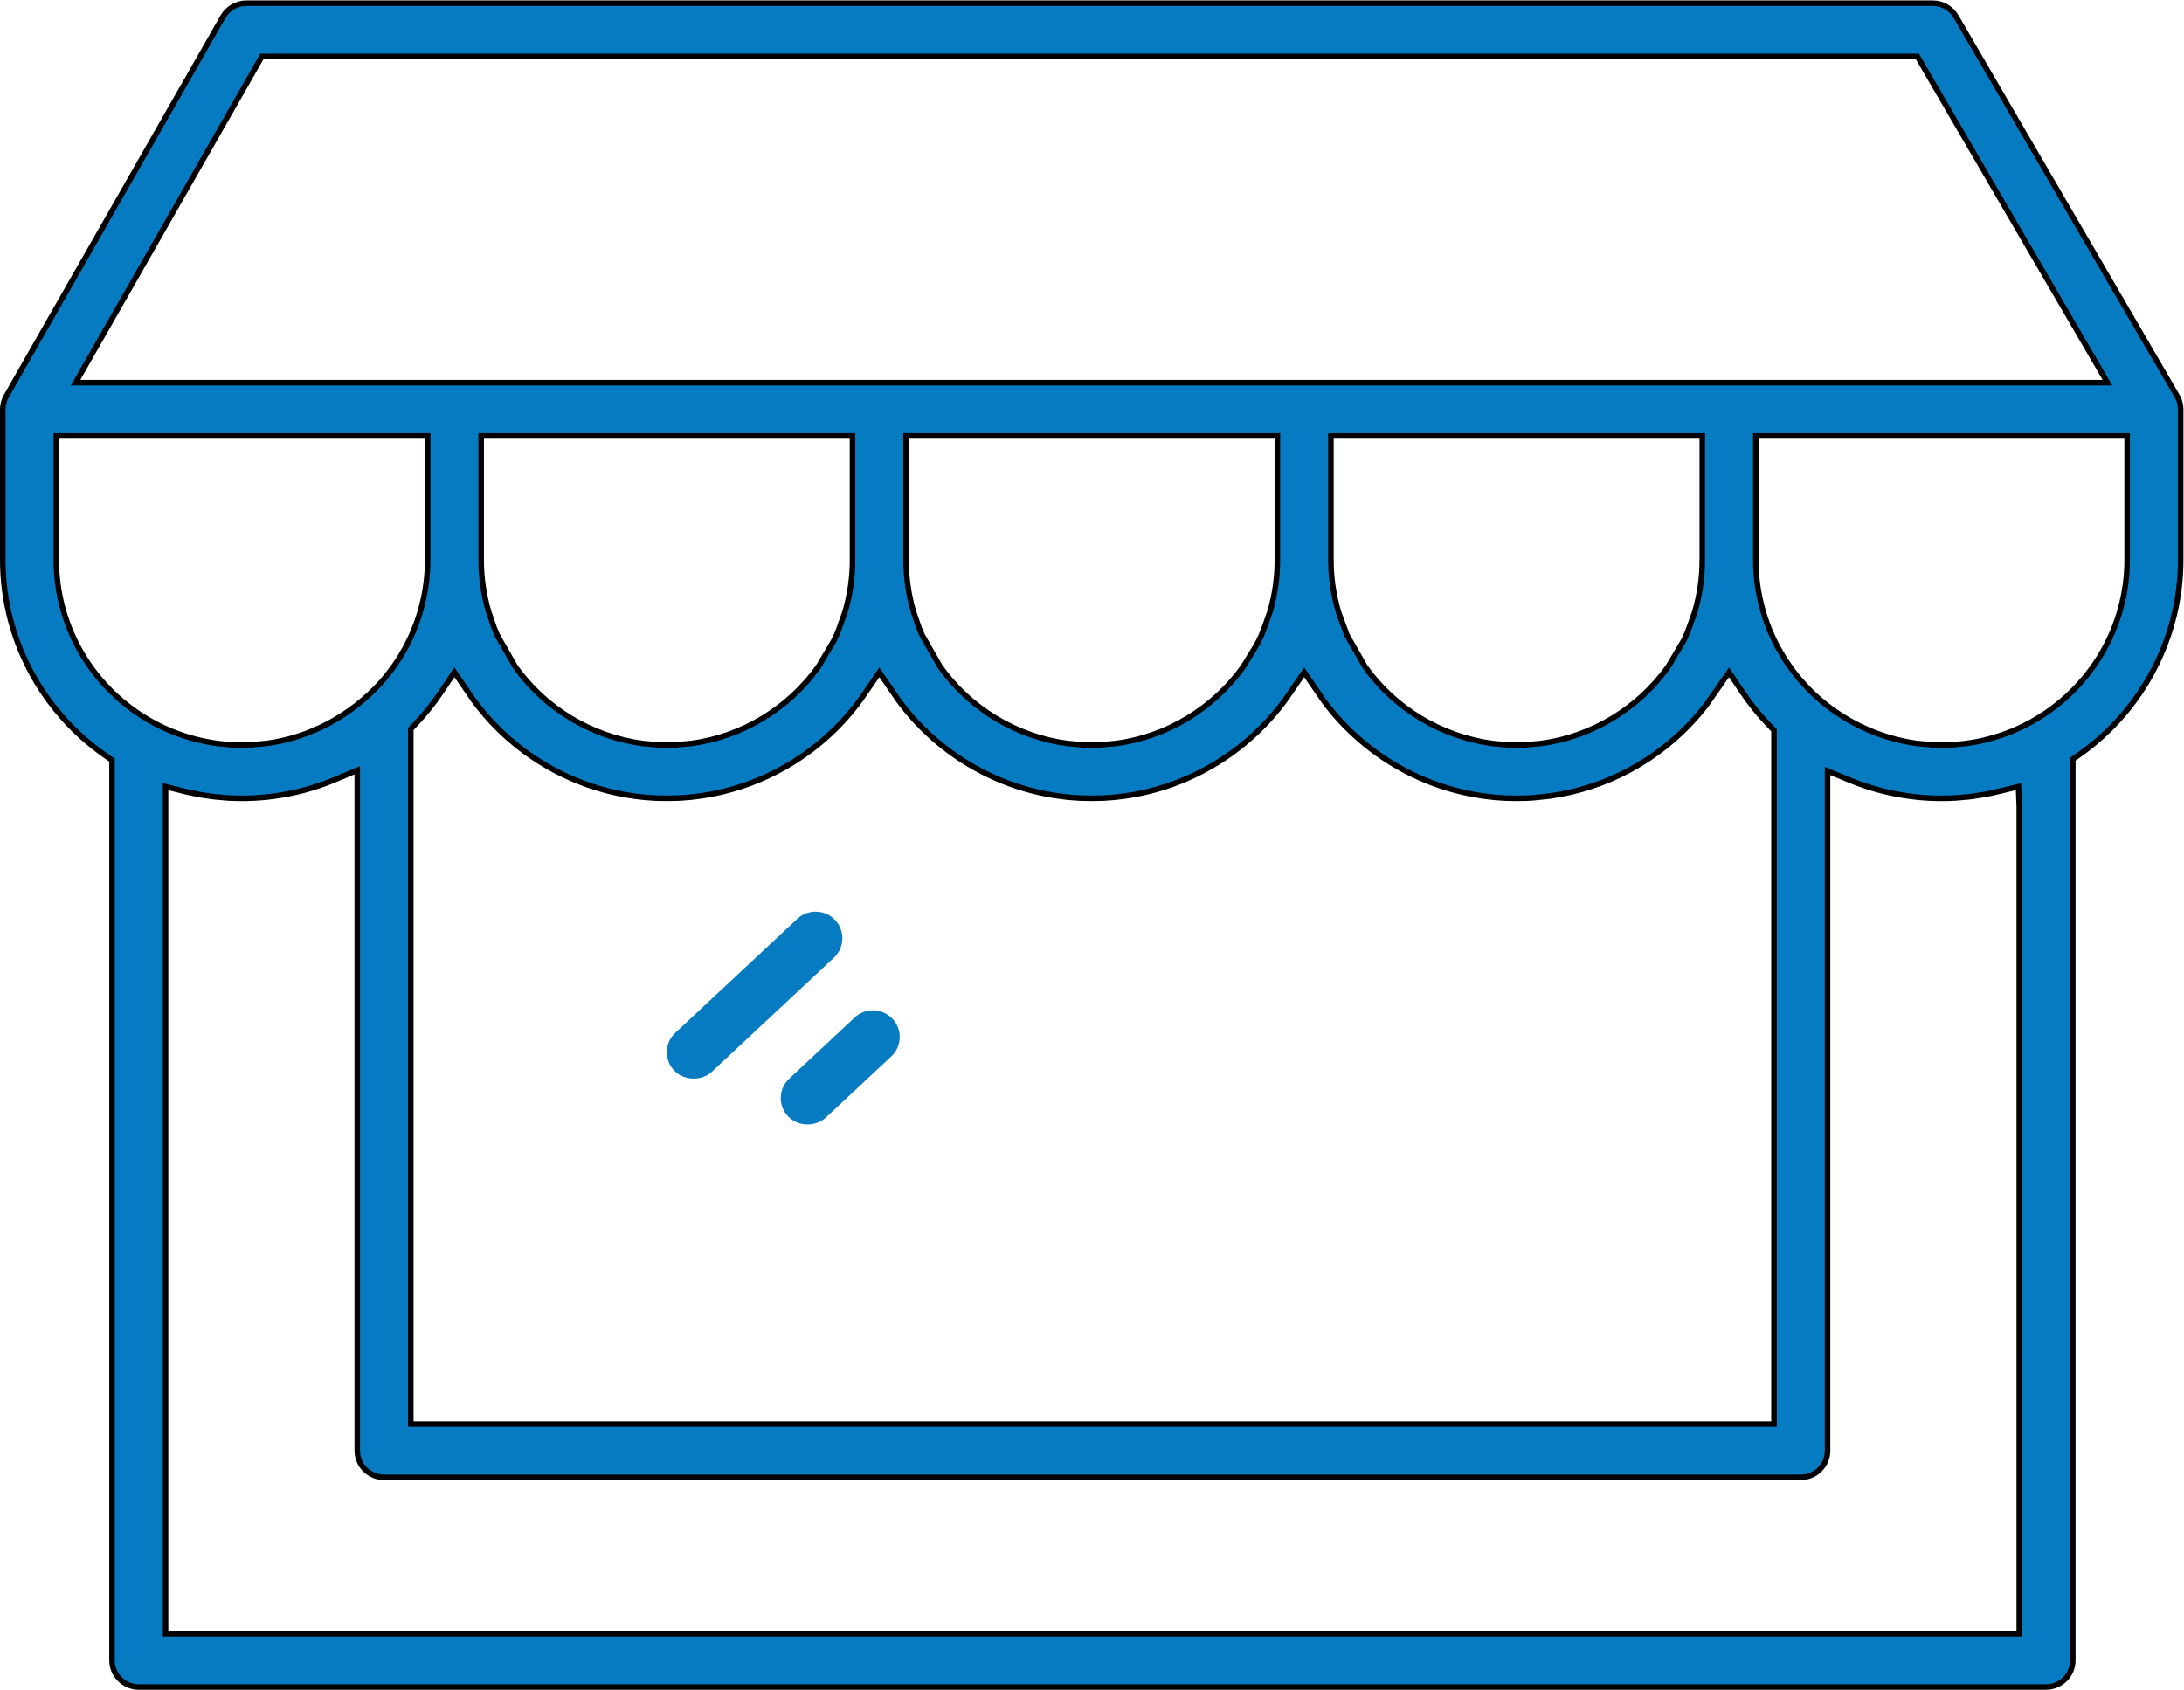 <?xml version="1.0" encoding="UTF-8" standalone="no"?>
<svg
   xmlns:dc="http://purl.org/dc/elements/1.1/"
   xmlns:cc="http://creativecommons.org/ns#"
   xmlns:rdf="http://www.w3.org/1999/02/22-rdf-syntax-ns#"
   xmlns:svg="http://www.w3.org/2000/svg"
   xmlns="http://www.w3.org/2000/svg"
   viewBox="0 0 131.667 101.895"
   height="101.895"
   width="131.667"
   xml:space="preserve"
   id="svg2"
   version="1.1"><defs
     id="defs6"><clipPath
       id="clipPath18"
       clipPathUnits="userSpaceOnUse"><path
         id="path16"
         d="M 0,76.421 H 98.75 V 0 H 0 Z" /></clipPath></defs><g
     transform="matrix(1.333,0,0,-1.333,0,101.895)"
     id="g10"><g
       id="g12"><g
         clip-path="url(#clipPath18)"
         id="g14"><g
           transform="translate(49.023,43.493)"
           id="g20"><path
             id="path22"
             style="fill:#077bc2;fill-opacity:1;fill-rule:nonzero;stroke:none"
             d="M 0,0 Z" /></g><g
           transform="translate(42.963,46.961)"
           id="g24"><path
             id="path26"
             style="fill:#077bc2;fill-opacity:1;fill-rule:nonzero;stroke:none"
             d="M 0,0 Z" /></g><g
           transform="translate(49.879,43.502)"
           id="g28"><path
             id="path30"
             style="fill:#077bc2;fill-opacity:1;fill-rule:nonzero;stroke:none"
             d="M 0,0 Z" /></g><g
           transform="translate(37.432,48.753)"
           id="g32"><path
             id="path34"
             style="fill:#077bc2;fill-opacity:1;fill-rule:nonzero;stroke:none"
             d="M 0,0 Z" /></g><g
           transform="translate(56.473,48.274)"
           id="g36"><path
             id="path38"
             style="fill:#077bc2;fill-opacity:1;fill-rule:nonzero;stroke:none"
             d="M 0,0 Z" /></g><g
           transform="translate(30.664,43.502)"
           id="g40"><path
             id="path42"
             style="fill:#077bc2;fill-opacity:1;fill-rule:nonzero;stroke:none"
             d="M 0,0 Z" /></g><g
           transform="translate(35.312,26.804)"
           id="g44"><path
             id="path46"
             style="fill:#077bc2;fill-opacity:1;fill-rule:nonzero;stroke:none"
             d="M 0,0 C -0.01,-0.321 0.105,-0.627 0.326,-0.861 0.767,-1.332 1.568,-1.355 2.04,-0.917 L 4.997,1.848 C 5.232,2.067 5.368,2.366 5.378,2.688 5.388,3.009 5.272,3.314 5.052,3.549 4.813,3.803 4.491,3.931 4.167,3.931 3.87,3.931 3.572,3.823 3.339,3.604 L 0.381,0.84 C 0.146,0.62 0.01,0.322 0,0" /></g><g
           transform="translate(29.807,43.493)"
           id="g48"><path
             id="path50"
             style="fill:#077bc2;fill-opacity:1;fill-rule:nonzero;stroke:none"
             d="M 0,0 Z" /></g><g
           transform="translate(62.179,46.961)"
           id="g52"><path
             id="path54"
             style="fill:#077bc2;fill-opacity:1;fill-rule:nonzero;stroke:none"
             d="M 0,0 Z" /></g><g
           transform="translate(30.16,28.879)"
           id="g56"><path
             id="path58"
             style="fill:#077bc2;fill-opacity:1;fill-rule:nonzero;stroke:none"
             d="M 0,0 C -0.011,-0.321 0.105,-0.628 0.326,-0.863 0.767,-1.331 1.566,-1.36 2.04,-0.918 L 7.555,4.237 C 7.791,4.457 7.926,4.755 7.937,5.077 7.947,5.398 7.831,5.705 7.61,5.939 7.38,6.185 7.065,6.32 6.726,6.32 6.416,6.32 6.122,6.205 5.897,5.994 L 0.382,0.839 C 0.146,0.619 0.011,0.321 0,0" /></g><g
           transform="translate(81.369,46.999)"
           id="g60"><path
             id="path62"
             style="fill:#077bc2;fill-opacity:1;fill-rule:nonzero;stroke:none"
             d="M 0,0 V 0 H 0.001 Z" /></g><g
           transform="translate(68.238,43.493)"
           id="g64"><path
             id="path66"
             style="fill:#077bc2;fill-opacity:1;fill-rule:nonzero;stroke:none"
             d="M 0,0 Z" /></g><g
           transform="translate(87.454,43.493)"
           id="g68"><path
             id="path70"
             style="fill:#077bc2;fill-opacity:1;fill-rule:nonzero;stroke:none"
             d="M 0,0 Z" /></g><g
           transform="translate(88.373,43.507)"
           id="g72"><path
             id="path74"
             style="fill:#077bc2;fill-opacity:1;fill-rule:nonzero;stroke:none"
             d="M 0,0 Z" /></g><g
           transform="translate(17.72,47.58)"
           id="g76"><path
             id="path78"
             style="fill:#077bc2;fill-opacity:1;fill-rule:nonzero;stroke:none"
             d="M 0,0 Z" /></g><g
           transform="translate(17.72,47.58)"
           id="g80"><path
             id="path82"
             style="fill:none;stroke:#000000;stroke-width:0.25;stroke-linecap:butt;stroke-linejoin:miter;stroke-miterlimit:10;stroke-dasharray:none;stroke-opacity:1"
             d="M 0,0 Z" /></g><g
           transform="translate(75.863,48.753)"
           id="g84"><path
             id="path86"
             style="fill:#077bc2;fill-opacity:1;fill-rule:nonzero;stroke:none"
             d="M 0,0 Z" /></g><g
           transform="translate(91.876,43.787)"
           id="g88"><path
             id="path90"
             style="fill:#077bc2;fill-opacity:1;fill-rule:nonzero;stroke:none"
             d="M 0,0 C -0.124,-0.069 -0.251,-0.136 -0.38,-0.199 -0.574,-0.293 -0.727,-0.361 -0.881,-0.424 L -0.979,-0.462 C -1.1,-0.511 -1.235,-0.561 -1.371,-0.607 -1.767,-0.737 -2.1,-0.826 -2.452,-0.896 -2.63,-0.93 -2.785,-0.954 -2.941,-0.975 l -0.11,-0.014 C -3.18,-1.005 -3.313,-1.018 -3.446,-1.028 l -0.117,-0.009 c -0.17,-0.01 -0.339,-0.016 -0.506,-0.016 -0.146,10e-4 -0.266,0.004 -0.387,0.01 l -0.713,0.064 c -1.743,0.234 -3.401,1.027 -4.681,2.236 -0.173,0.168 -0.286,0.284 -0.395,0.402 l -0.295,0.334 c -0.088,0.106 -0.166,0.203 -0.242,0.304 l -0.111,0.152 c -0.087,0.123 -0.153,0.218 -0.216,0.315 l -0.087,0.134 c -0.101,0.165 -0.167,0.278 -0.23,0.393 l -0.05,0.088 c -0.1,0.193 -0.166,0.325 -0.227,0.458 l -0.053,0.118 c -0.067,0.152 -0.132,0.309 -0.189,0.467 l -0.034,0.094 c -0.054,0.149 -0.107,0.312 -0.155,0.476 -0.22,0.761 -0.333,1.545 -0.333,2.329 v 5.612 H 4.327 V 7.321 C 4.327,4.285 2.669,1.48 0,0 m -0.552,-41.252 h -83.836 v 38.321 l 0.932,-0.234 c 0.216,-0.049 0.386,-0.084 0.558,-0.116 l 0.12,-0.021 c 0.158,-0.027 0.319,-0.051 0.481,-0.072 l 0.142,-0.018 c 0.155,-0.017 0.316,-0.031 0.476,-0.042 l 0.142,-0.011 c 0.35,-0.018 0.727,-0.021 1.087,-0.005 l 0.13,0.006 c 0.145,0.008 0.289,0.019 0.431,0.032 l 0.425,0.052 c 0.936,0.127 1.847,0.374 2.707,0.734 l 1.039,0.435 v -30.781 c 0,-0.664 0.544,-1.205 1.211,-1.205 h 64.074 c 0.668,0 1.211,0.541 1.211,1.205 v 30.749 l 1.035,-0.426 c 0.847,-0.349 1.738,-0.588 2.65,-0.711 l 0.431,-0.053 c 0.135,-0.012 0.279,-0.023 0.422,-0.031 l 0.131,-0.007 c 0.374,-0.016 0.745,-0.012 1.105,0.007 l 0.139,0.011 c 0.165,0.012 0.327,0.026 0.488,0.044 l 0.142,0.018 c 0.165,0.022 0.331,0.047 0.495,0.076 l 0.116,0.02 c 0.188,0.036 0.378,0.076 0.565,0.122 l 0.916,0.222 0.035,-0.937 z m -84.003,41.019 c -0.138,0.066 -0.269,0.135 -0.399,0.205 -2.699,1.476 -4.376,4.292 -4.376,7.349 v 5.612 h 16.795 V 7.321 c 0,-0.786 -0.113,-1.572 -0.335,-2.335 -0.046,-0.159 -0.097,-0.315 -0.152,-0.469 -0.09,-0.246 -0.151,-0.397 -0.217,-0.547 L -73.296,3.844 C -73.352,3.722 -73.412,3.602 -73.474,3.482 L -73.521,3.389 C -73.625,3.201 -73.686,3.096 -73.75,2.991 L -73.884,2.777 C -73.94,2.69 -73.998,2.605 -74.056,2.522 l -0.289,-0.384 c -0.095,-0.12 -0.191,-0.236 -0.29,-0.347 -1.375,-1.522 -3.217,-2.505 -5.19,-2.769 l -0.708,-0.064 c -0.095,-0.005 -0.183,-0.006 -0.266,-0.008 l -0.124,-0.002 h -0.005 c -0.187,0 -0.344,0.006 -0.502,0.015 l -0.118,0.009 c -0.13,0.009 -0.26,0.022 -0.39,0.037 l -0.116,0.015 c -0.141,0.019 -0.285,0.041 -0.429,0.069 -0.37,0.071 -0.699,0.154 -1.035,0.262 -0.215,0.073 -0.336,0.116 -0.455,0.162 l -0.133,0.053 c -0.11,0.045 -0.222,0.094 -0.332,0.145 z m 52.872,7.554 v 5.612 h 16.794 V 7.321 c 0,-0.796 -0.114,-1.589 -0.34,-2.357 l -0.322,-0.901 c -0.055,-0.131 -0.104,-0.239 -0.155,-0.346 l -0.719,-1.215 c -1.362,-1.91 -3.454,-3.172 -5.752,-3.48 l -0.709,-0.064 c -0.135,-0.007 -0.255,-0.01 -0.378,-0.01 -0.167,0 -0.287,0.003 -0.408,0.009 l -0.697,0.062 c -2.324,0.312 -4.426,1.58 -5.777,3.481 l -0.814,1.431 -0.379,1.028 c -0.229,0.779 -0.344,1.569 -0.344,2.362 m -19.215,0 v 5.612 h 16.794 V 7.321 c 0,-0.794 -0.115,-1.588 -0.34,-2.357 l -0.29,-0.82 c -0.088,-0.212 -0.137,-0.32 -0.188,-0.427 L -35.03,3.505 -35.635,2.51 C -37,0.595 -39.096,-0.67 -41.393,-0.978 l -0.709,-0.064 c -0.134,-0.007 -0.255,-0.01 -0.377,-0.01 -0.167,0 -0.288,0.003 -0.408,0.009 l -0.713,0.064 c -2.315,0.31 -4.411,1.578 -5.761,3.479 l -0.806,1.413 c -0.061,0.133 -0.1,0.229 -0.139,0.325 l -0.25,0.723 c -0.228,0.776 -0.342,1.566 -0.342,2.36 m -19.216,0 v 5.612 H -53.32 V 7.321 c 0,-0.797 -0.115,-1.59 -0.341,-2.358 L -53.983,4.06 c -0.055,-0.128 -0.104,-0.236 -0.156,-0.343 l -0.721,-1.22 c -1.359,-1.907 -3.45,-3.167 -5.748,-3.475 l -0.71,-0.064 c -0.134,-0.007 -0.255,-0.01 -0.377,-0.01 -0.166,0 -0.286,0.003 -0.408,0.009 l -0.705,0.063 c -2.319,0.311 -4.418,1.579 -5.769,3.48 l -0.806,1.413 c -0.061,0.135 -0.101,0.23 -0.138,0.325 l -0.25,0.723 c -0.229,0.776 -0.343,1.566 -0.343,2.36 m 6.93,-10.681 0.428,-0.052 c 0.195,-0.017 0.31,-0.026 0.425,-0.032 l 0.132,-0.007 c 0.334,-0.012 0.669,-0.012 0.966,10e-4 l 0.135,0.006 c 0.139,0.008 0.282,0.019 0.425,0.032 l 0.424,0.052 c 2.899,0.393 5.557,1.983 7.289,4.36 l 0.854,1.239 0.852,-1.244 c 1.729,-2.372 4.385,-3.961 7.286,-4.355 l 0.43,-0.053 c 0.136,-0.012 0.28,-0.023 0.424,-0.031 l 0.13,-0.007 c 0.336,-0.013 0.67,-0.012 0.966,10e-4 l 0.129,0.006 c 0.145,0.008 0.289,0.019 0.431,0.032 l 0.425,0.052 c 2.897,0.393 5.555,1.983 7.288,4.36 l 0.854,1.239 0.852,-1.244 c 1.729,-2.372 4.387,-3.962 7.286,-4.355 l 0.431,-0.053 c 0.135,-0.012 0.279,-0.023 0.423,-0.031 l 0.13,-0.007 c 0.326,-0.013 0.661,-0.013 0.966,0 l 0.263,0.015 0.729,0.076 c 2.588,0.352 4.971,1.642 6.702,3.632 0.143,0.166 0.273,0.323 0.399,0.486 l 1.032,1.481 0.62,-0.918 c 0.355,-0.526 0.76,-1.026 1.204,-1.485 l 0.21,-0.218 v -31.386 h -61.652 v 31.446 l 0.207,0.218 c 0.422,0.444 0.807,0.923 1.144,1.424 l 0.621,0.922 0.851,-1.241 c 1.732,-2.378 4.389,-3.967 7.289,-4.361 M -80.032,30.1 H -5.16 L 3.437,15.343 H -88.459 Z M 6.749,7.321 v 6.817 C 6.747,14.19 6.745,14.235 6.739,14.28 6.728,14.356 6.72,14.396 6.71,14.434 6.69,14.505 6.677,14.55 6.658,14.593 c -0.02,0.051 -0.04,0.091 -0.063,0.13 L -3.414,31.909 c -0.217,0.37 -0.618,0.6 -1.048,0.6 h -76.274 c -0.435,0 -0.839,-0.234 -1.053,-0.61 l -9.804,-17.166 c -0.025,-0.046 -0.048,-0.091 -0.067,-0.138 -0.021,-0.055 -0.034,-0.095 -0.046,-0.137 -0.017,-0.069 -0.024,-0.108 -0.03,-0.147 -0.011,-0.078 -0.015,-0.125 -0.015,-0.173 V 7.321 c 0,-3.505 1.728,-6.806 4.621,-8.83 l 0.32,-0.224 v -40.724 c 0,-0.664 0.544,-1.205 1.211,-1.205 H 0.659 c 0.668,0 1.211,0.541 1.211,1.205 v 40.765 l 0.317,0.224 c 2.856,2.027 4.562,5.313 4.562,8.789" /></g><g
           transform="translate(91.876,43.787)"
           id="g92"><path
             id="path94"
             style="fill:none;stroke:#000000;stroke-width:0.25;stroke-linecap:butt;stroke-linejoin:miter;stroke-miterlimit:10;stroke-dasharray:none;stroke-opacity:1"
             d="M 0,0 C -0.124,-0.069 -0.251,-0.136 -0.38,-0.199 -0.574,-0.293 -0.727,-0.361 -0.881,-0.424 L -0.979,-0.462 C -1.1,-0.511 -1.235,-0.561 -1.371,-0.607 -1.767,-0.737 -2.1,-0.826 -2.452,-0.896 -2.63,-0.93 -2.785,-0.954 -2.941,-0.975 l -0.11,-0.014 C -3.18,-1.005 -3.313,-1.018 -3.446,-1.028 l -0.117,-0.009 c -0.17,-0.01 -0.339,-0.016 -0.506,-0.016 -0.146,10e-4 -0.266,0.004 -0.387,0.01 l -0.713,0.064 c -1.743,0.234 -3.401,1.027 -4.681,2.236 -0.173,0.168 -0.286,0.284 -0.395,0.402 l -0.295,0.334 c -0.088,0.106 -0.166,0.203 -0.242,0.304 l -0.111,0.152 c -0.087,0.123 -0.153,0.218 -0.216,0.315 l -0.087,0.134 c -0.101,0.165 -0.167,0.278 -0.23,0.393 l -0.05,0.088 c -0.1,0.193 -0.166,0.325 -0.227,0.458 l -0.053,0.118 c -0.067,0.152 -0.132,0.309 -0.189,0.467 l -0.034,0.094 c -0.054,0.149 -0.107,0.312 -0.155,0.476 -0.22,0.761 -0.333,1.545 -0.333,2.329 v 5.612 H 4.327 V 7.321 C 4.327,4.285 2.669,1.48 0,0 Z m -0.552,-41.252 h -83.836 v 38.321 l 0.932,-0.234 c 0.216,-0.049 0.386,-0.084 0.558,-0.116 l 0.12,-0.021 c 0.158,-0.027 0.319,-0.051 0.481,-0.072 l 0.142,-0.018 c 0.155,-0.017 0.316,-0.031 0.476,-0.042 l 0.142,-0.011 c 0.35,-0.018 0.727,-0.021 1.087,-0.005 l 0.13,0.006 c 0.145,0.008 0.289,0.019 0.431,0.032 l 0.425,0.052 c 0.936,0.127 1.847,0.374 2.707,0.734 l 1.039,0.435 v -30.781 c 0,-0.664 0.544,-1.205 1.211,-1.205 h 64.074 c 0.668,0 1.211,0.541 1.211,1.205 v 30.749 l 1.035,-0.426 c 0.847,-0.349 1.738,-0.588 2.65,-0.711 l 0.431,-0.053 c 0.135,-0.012 0.279,-0.023 0.422,-0.031 l 0.131,-0.007 c 0.374,-0.016 0.745,-0.012 1.105,0.007 l 0.139,0.011 c 0.165,0.012 0.327,0.026 0.488,0.044 l 0.142,0.018 c 0.165,0.022 0.331,0.047 0.495,0.076 l 0.116,0.02 c 0.188,0.036 0.378,0.076 0.565,0.122 l 0.916,0.222 0.035,-0.937 z m -84.003,41.019 c -0.138,0.066 -0.269,0.135 -0.399,0.205 -2.699,1.476 -4.376,4.292 -4.376,7.349 v 5.612 h 16.795 V 7.321 c 0,-0.786 -0.113,-1.572 -0.335,-2.335 -0.046,-0.159 -0.097,-0.315 -0.152,-0.469 -0.09,-0.246 -0.151,-0.397 -0.217,-0.547 L -73.296,3.844 C -73.352,3.722 -73.412,3.602 -73.474,3.482 L -73.521,3.389 C -73.625,3.201 -73.686,3.096 -73.75,2.991 L -73.884,2.777 C -73.94,2.69 -73.998,2.605 -74.056,2.522 l -0.289,-0.384 c -0.095,-0.12 -0.191,-0.236 -0.29,-0.347 -1.375,-1.522 -3.217,-2.505 -5.19,-2.769 l -0.708,-0.064 c -0.095,-0.005 -0.183,-0.006 -0.266,-0.008 l -0.124,-0.002 h -0.005 c -0.187,0 -0.344,0.006 -0.502,0.015 l -0.118,0.009 c -0.13,0.009 -0.26,0.022 -0.39,0.037 l -0.116,0.015 c -0.141,0.019 -0.285,0.041 -0.429,0.069 -0.37,0.071 -0.699,0.154 -1.035,0.262 -0.215,0.073 -0.336,0.116 -0.455,0.162 l -0.133,0.053 c -0.11,0.045 -0.222,0.094 -0.332,0.145 z m 52.872,7.554 v 5.612 h 16.794 V 7.321 c 0,-0.796 -0.114,-1.589 -0.34,-2.357 l -0.322,-0.901 c -0.055,-0.131 -0.104,-0.239 -0.155,-0.346 l -0.719,-1.215 c -1.362,-1.91 -3.454,-3.172 -5.752,-3.48 l -0.709,-0.064 c -0.135,-0.007 -0.255,-0.01 -0.378,-0.01 -0.167,0 -0.287,0.003 -0.408,0.009 l -0.697,0.062 c -2.324,0.312 -4.426,1.58 -5.777,3.481 l -0.814,1.431 -0.379,1.028 c -0.229,0.779 -0.344,1.569 -0.344,2.362 z m -19.215,0 v 5.612 h 16.794 V 7.321 c 0,-0.794 -0.115,-1.588 -0.34,-2.357 l -0.29,-0.82 c -0.088,-0.212 -0.137,-0.32 -0.188,-0.427 L -35.03,3.505 -35.635,2.51 C -37,0.595 -39.096,-0.67 -41.393,-0.978 l -0.709,-0.064 c -0.134,-0.007 -0.255,-0.01 -0.377,-0.01 -0.167,0 -0.288,0.003 -0.408,0.009 l -0.713,0.064 c -2.315,0.31 -4.411,1.578 -5.761,3.479 l -0.806,1.413 c -0.061,0.133 -0.1,0.229 -0.139,0.325 l -0.25,0.723 c -0.228,0.776 -0.342,1.566 -0.342,2.36 z m -19.216,0 v 5.612 H -53.32 V 7.321 c 0,-0.797 -0.115,-1.59 -0.341,-2.358 L -53.983,4.06 c -0.055,-0.128 -0.104,-0.236 -0.156,-0.343 l -0.721,-1.22 c -1.359,-1.907 -3.45,-3.167 -5.748,-3.475 l -0.71,-0.064 c -0.134,-0.007 -0.255,-0.01 -0.377,-0.01 -0.166,0 -0.286,0.003 -0.408,0.009 l -0.705,0.063 c -2.319,0.311 -4.418,1.579 -5.769,3.48 l -0.806,1.413 c -0.061,0.135 -0.101,0.23 -0.138,0.325 l -0.25,0.723 c -0.229,0.776 -0.343,1.566 -0.343,2.36 z m 6.93,-10.681 0.428,-0.052 c 0.195,-0.017 0.31,-0.026 0.425,-0.032 l 0.132,-0.007 c 0.334,-0.012 0.669,-0.012 0.966,10e-4 l 0.135,0.006 c 0.139,0.008 0.282,0.019 0.425,0.032 l 0.424,0.052 c 2.899,0.393 5.557,1.983 7.289,4.36 l 0.854,1.239 0.852,-1.244 c 1.729,-2.372 4.385,-3.961 7.286,-4.355 l 0.43,-0.053 c 0.136,-0.012 0.28,-0.023 0.424,-0.031 l 0.13,-0.007 c 0.336,-0.013 0.67,-0.012 0.966,10e-4 l 0.129,0.006 c 0.145,0.008 0.289,0.019 0.431,0.032 l 0.425,0.052 c 2.897,0.393 5.555,1.983 7.288,4.36 l 0.854,1.239 0.852,-1.244 c 1.729,-2.372 4.387,-3.962 7.286,-4.355 l 0.431,-0.053 c 0.135,-0.012 0.279,-0.023 0.423,-0.031 l 0.13,-0.007 c 0.326,-0.013 0.661,-0.013 0.966,0 l 0.263,0.015 0.729,0.076 c 2.588,0.352 4.971,1.642 6.702,3.632 0.143,0.166 0.273,0.323 0.399,0.486 l 1.032,1.481 0.62,-0.918 c 0.355,-0.526 0.76,-1.026 1.204,-1.485 l 0.21,-0.218 v -31.386 h -61.652 v 31.446 l 0.207,0.218 c 0.422,0.444 0.807,0.923 1.144,1.424 l 0.621,0.922 0.851,-1.241 c 1.732,-2.378 4.389,-3.967 7.289,-4.361 z M -80.032,30.1 H -5.16 L 3.437,15.343 H -88.459 Z M 6.749,7.321 v 6.817 C 6.747,14.19 6.745,14.235 6.739,14.28 6.728,14.356 6.72,14.396 6.71,14.434 6.69,14.505 6.677,14.55 6.658,14.593 c -0.02,0.051 -0.04,0.091 -0.063,0.13 L -3.414,31.909 c -0.217,0.37 -0.618,0.6 -1.048,0.6 h -76.274 c -0.435,0 -0.839,-0.234 -1.053,-0.61 l -9.804,-17.166 c -0.025,-0.046 -0.048,-0.091 -0.067,-0.138 -0.021,-0.055 -0.034,-0.095 -0.046,-0.137 -0.017,-0.069 -0.024,-0.108 -0.03,-0.147 -0.011,-0.078 -0.015,-0.125 -0.015,-0.173 V 7.321 c 0,-3.505 1.728,-6.806 4.621,-8.83 l 0.32,-0.224 v -40.724 c 0,-0.664 0.544,-1.205 1.211,-1.205 H 0.659 c 0.668,0 1.211,0.541 1.211,1.205 v 40.765 l 0.317,0.224 c 2.856,2.027 4.562,5.313 4.562,8.789 z" /></g><g
           transform="translate(69.095,43.502)"
           id="g96"><path
             id="path98"
             style="fill:#077bc2;fill-opacity:1;fill-rule:nonzero;stroke:none"
             d="M 0,0 Z" /></g></g></g></g></svg>